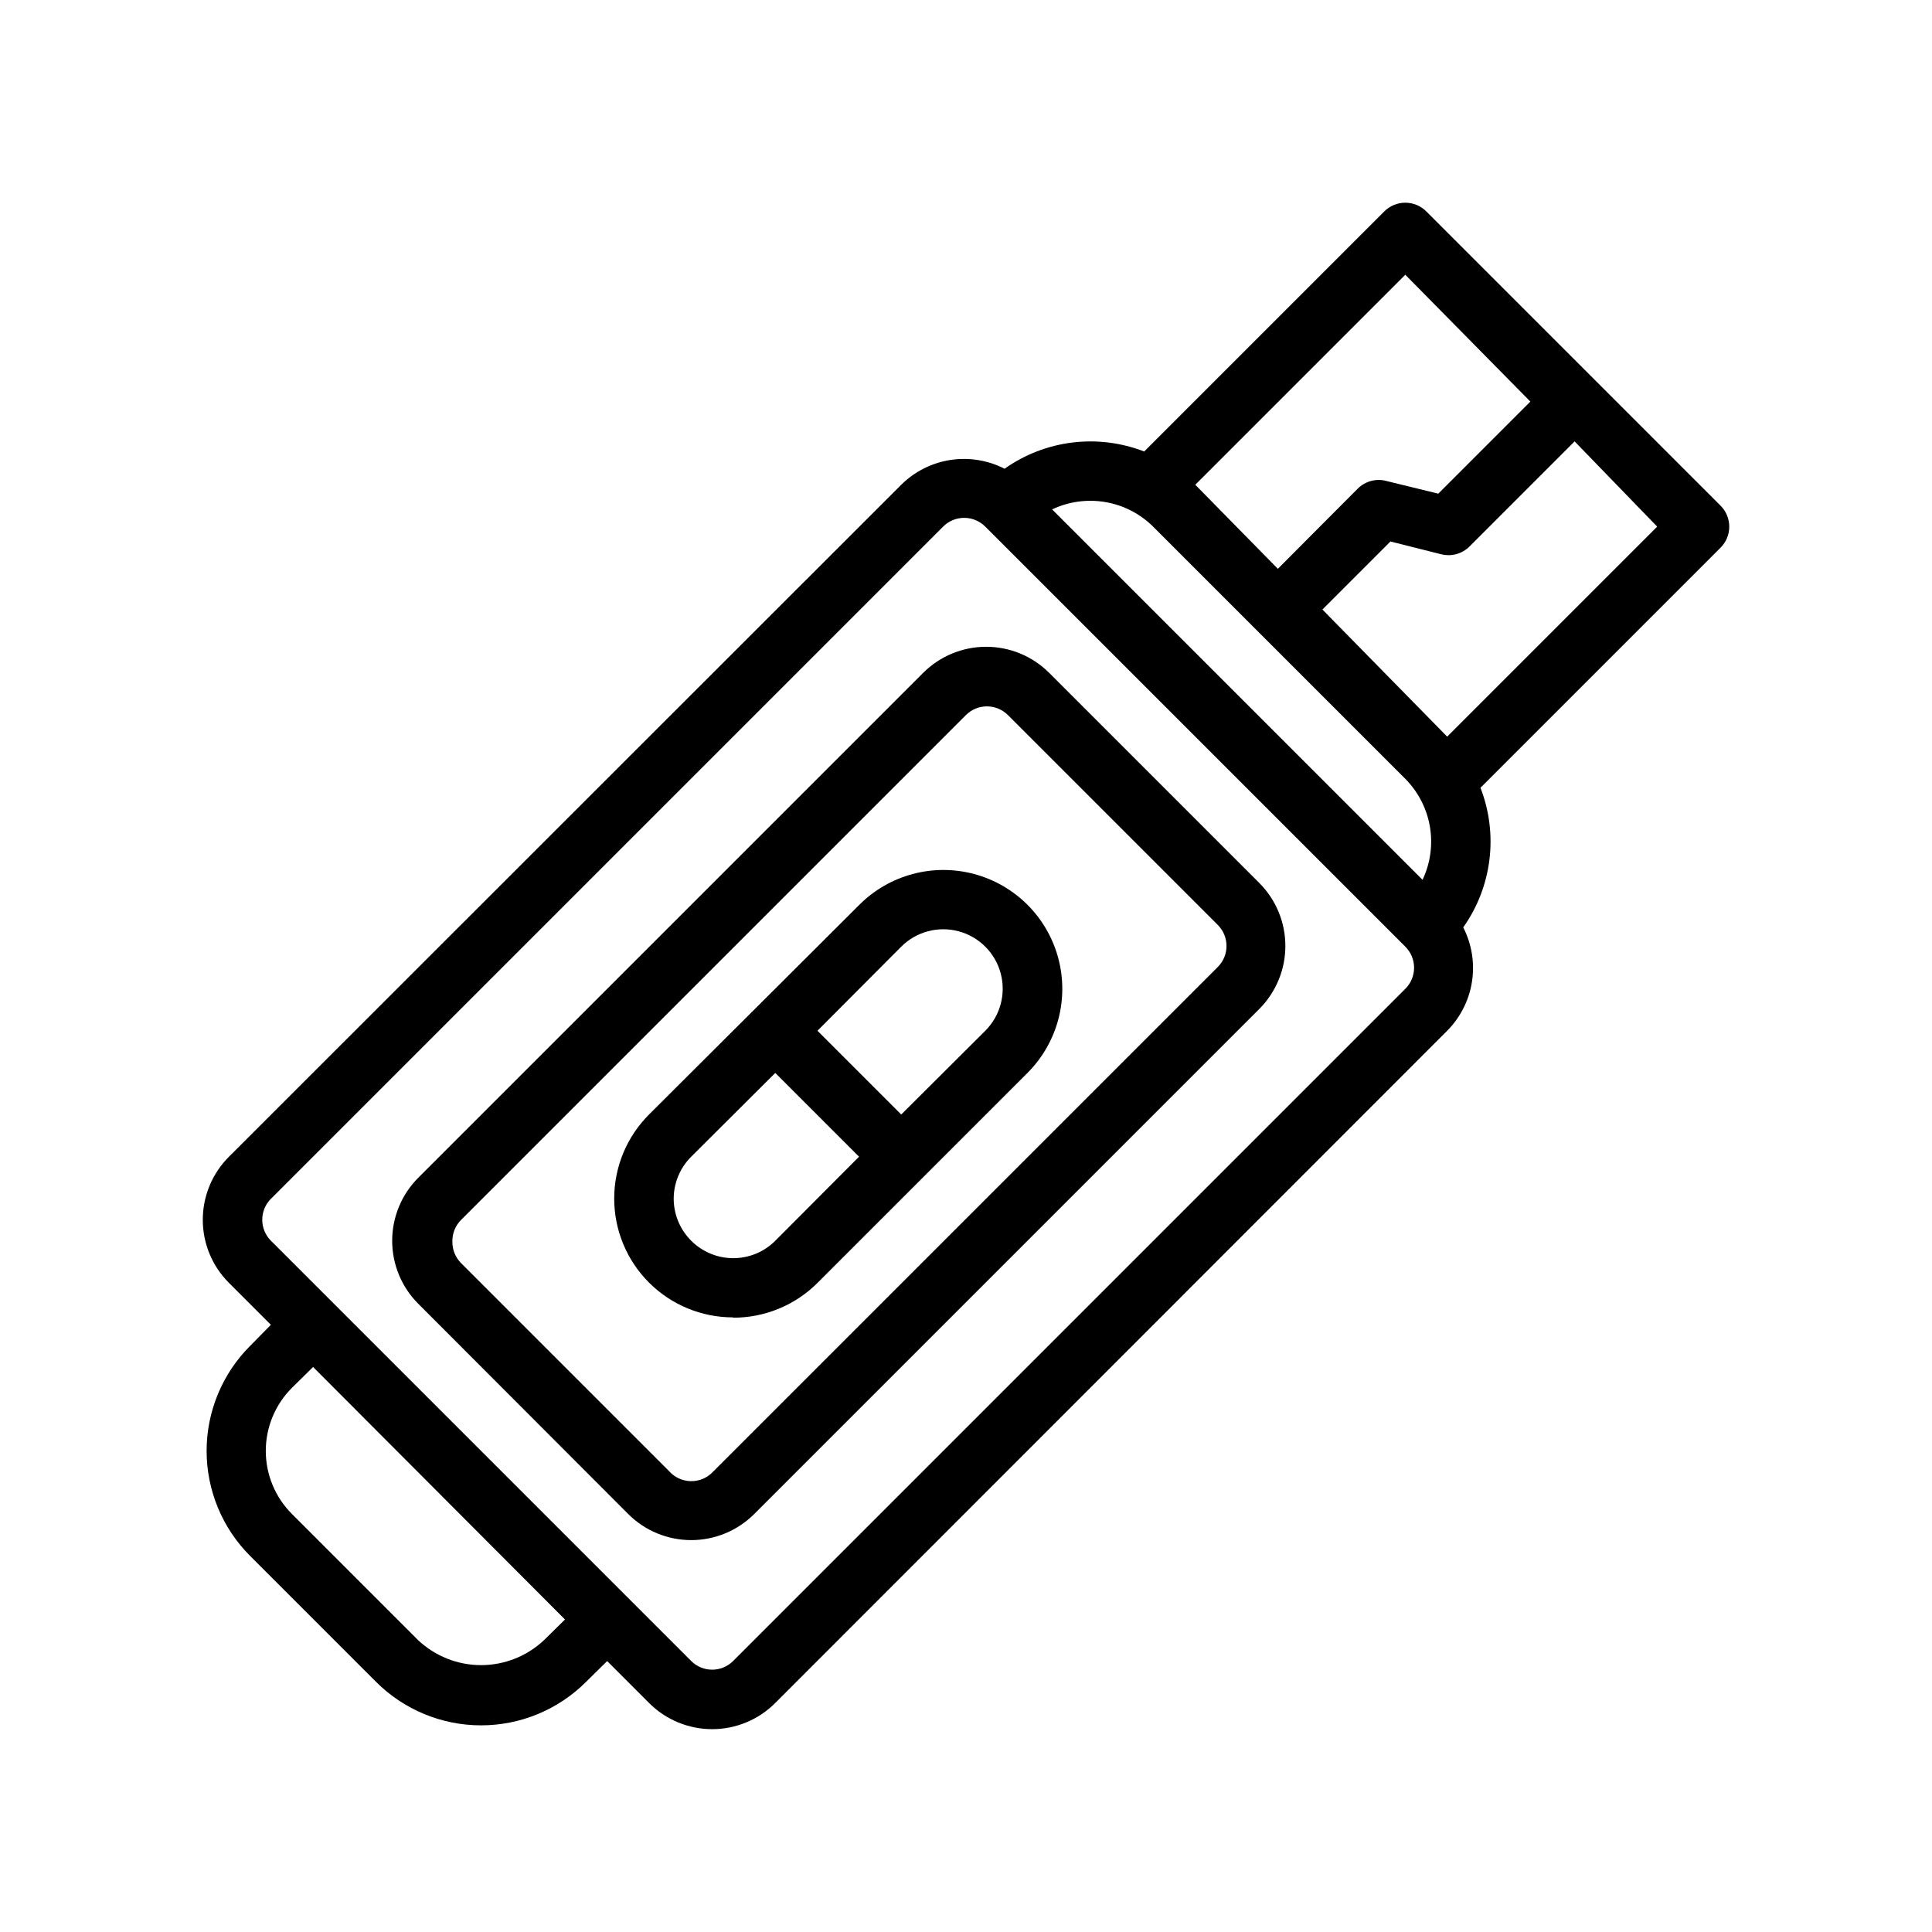 <?xml version="1.0" encoding="UTF-8"?>
<!-- Uploaded to: SVG Repo, www.svgrepo.com, Generator: SVG Repo Mixer Tools -->
<svg fill="#000000" width="800px" height="800px" version="1.1" viewBox="144 144 512 512" xmlns="http://www.w3.org/2000/svg">
 <g>
  <path d="m215.79 495.09-5.512 5.59c-7.379 7.379-11.523 17.391-11.523 27.824 0 10.438 4.144 20.449 11.523 27.828l33.379 33.379c7.383 7.379 17.391 11.523 27.828 11.523s20.445-4.144 27.828-11.523l5.59-5.512 11.098 11.098v0.004c4.43 4.445 10.449 6.945 16.727 6.945 6.277 0 12.297-2.5 16.73-6.945l178.06-178.14c3.508-3.535 5.805-8.09 6.57-13.008 0.762-4.922-0.047-9.957-2.316-14.387 7.637-10.785 9.352-24.684 4.566-37l63.605-63.605c1.488-1.477 2.328-3.488 2.328-5.59 0-2.098-0.84-4.109-2.328-5.59l-77.934-77.93c-1.48-1.492-3.492-2.332-5.59-2.332-2.098 0-4.109 0.84-5.59 2.332l-63.605 63.605c-12.316-4.785-26.215-3.07-37 4.566-4.43-2.269-9.465-3.082-14.387-2.32-4.918 0.766-9.473 3.062-13.008 6.57l-178.14 178.06c-4.449 4.434-6.949 10.453-6.949 16.73s2.5 12.297 6.949 16.727zm72.422 83.523v-0.004c-4.516 4.281-10.504 6.668-16.727 6.668-6.223 0-12.211-2.387-16.73-6.668l-33.375-33.375c-4.445-4.434-6.945-10.453-6.945-16.73 0-6.277 2.5-12.297 6.945-16.727l5.59-5.512 66.754 66.914zm294.96-295.05-55.656 55.656-33.062-33.691 18.027-18.027 13.461 3.387v-0.004c2.68 0.68 5.519-0.098 7.481-2.047l27.867-27.867zm-66.754-66.754 33.141 33.613-24.402 24.402-13.539-3.305c-2.801-0.832-5.832-0.043-7.875 2.047l-21.098 21.176-21.883-22.277zm-66.832 66.754 66.832 66.832v0.004c3.422 3.449 5.695 7.871 6.516 12.66 0.816 4.789 0.137 9.715-1.949 14.102l-98.164-98.164c4.387-2.082 9.312-2.762 14.102-1.945 4.793 0.816 9.215 3.09 12.664 6.512zm-233.8 178.14 178.14-178.14c1.477-1.488 3.488-2.328 5.59-2.328 2.098 0 4.109 0.84 5.59 2.328l111.31 111.31c1.492 1.477 2.328 3.488 2.328 5.59 0 2.098-0.836 4.109-2.328 5.586l-178.14 178.14c-3.07 3.055-8.027 3.055-11.098 0l-111.39-111.39c-3.051-3.07-3.051-8.031 0-11.102z"/>
  <path d="m310.49 545.24c4.43 4.422 10.434 6.906 16.691 6.906 6.258 0 12.258-2.484 16.688-6.906l133.82-133.82c4.445-4.434 6.945-10.453 6.945-16.73s-2.5-12.297-6.945-16.727l-55.656-55.656c-4.426-4.422-10.43-6.906-16.688-6.906-6.258 0-12.262 2.484-16.688 6.906l-133.82 133.82c-4.426 4.43-6.906 10.43-6.906 16.691 0 6.258 2.481 12.258 6.906 16.688zm-44.316-77.934 133.82-133.82c3.07-3.051 8.027-3.051 11.098 0l55.656 55.656c3.051 3.07 3.051 8.027 0 11.098l-133.82 133.82c-1.527 1.613-3.66 2.504-5.879 2.461-2.219-0.047-4.312-1.023-5.773-2.695l-55.102-55.105c-1.477-1.484-2.297-3.496-2.285-5.59-0.074-2.172 0.75-4.281 2.285-5.824z"/>
  <path d="m338.28 493.2c8.383 0.027 16.426-3.289 22.355-9.211l55.656-55.656c7.961-7.957 11.066-19.559 8.156-30.43-2.914-10.871-11.406-19.363-22.277-22.277-10.875-2.914-22.477 0.195-30.434 8.152l-55.734 55.578c-5.91 5.906-9.234 13.918-9.234 22.273 0 8.355 3.32 16.371 9.23 22.277s13.926 9.223 22.281 9.215zm44.555-98.32c3.981-3.981 9.781-5.535 15.219-4.078 5.434 1.457 9.68 5.703 11.137 11.141 1.457 5.434-0.098 11.234-4.074 15.215l-22.281 22.199-22.199-22.199zm-55.656 55.656 22.277-22.199 22.199 22.199-22.199 22.277h0.004c-2.953 2.953-6.961 4.617-11.141 4.617-4.176 0-8.184-1.664-11.137-4.617-2.957-2.941-4.629-6.934-4.644-11.102-0.004-4.195 1.668-8.219 4.644-11.18z"/>
 </g>
</svg>